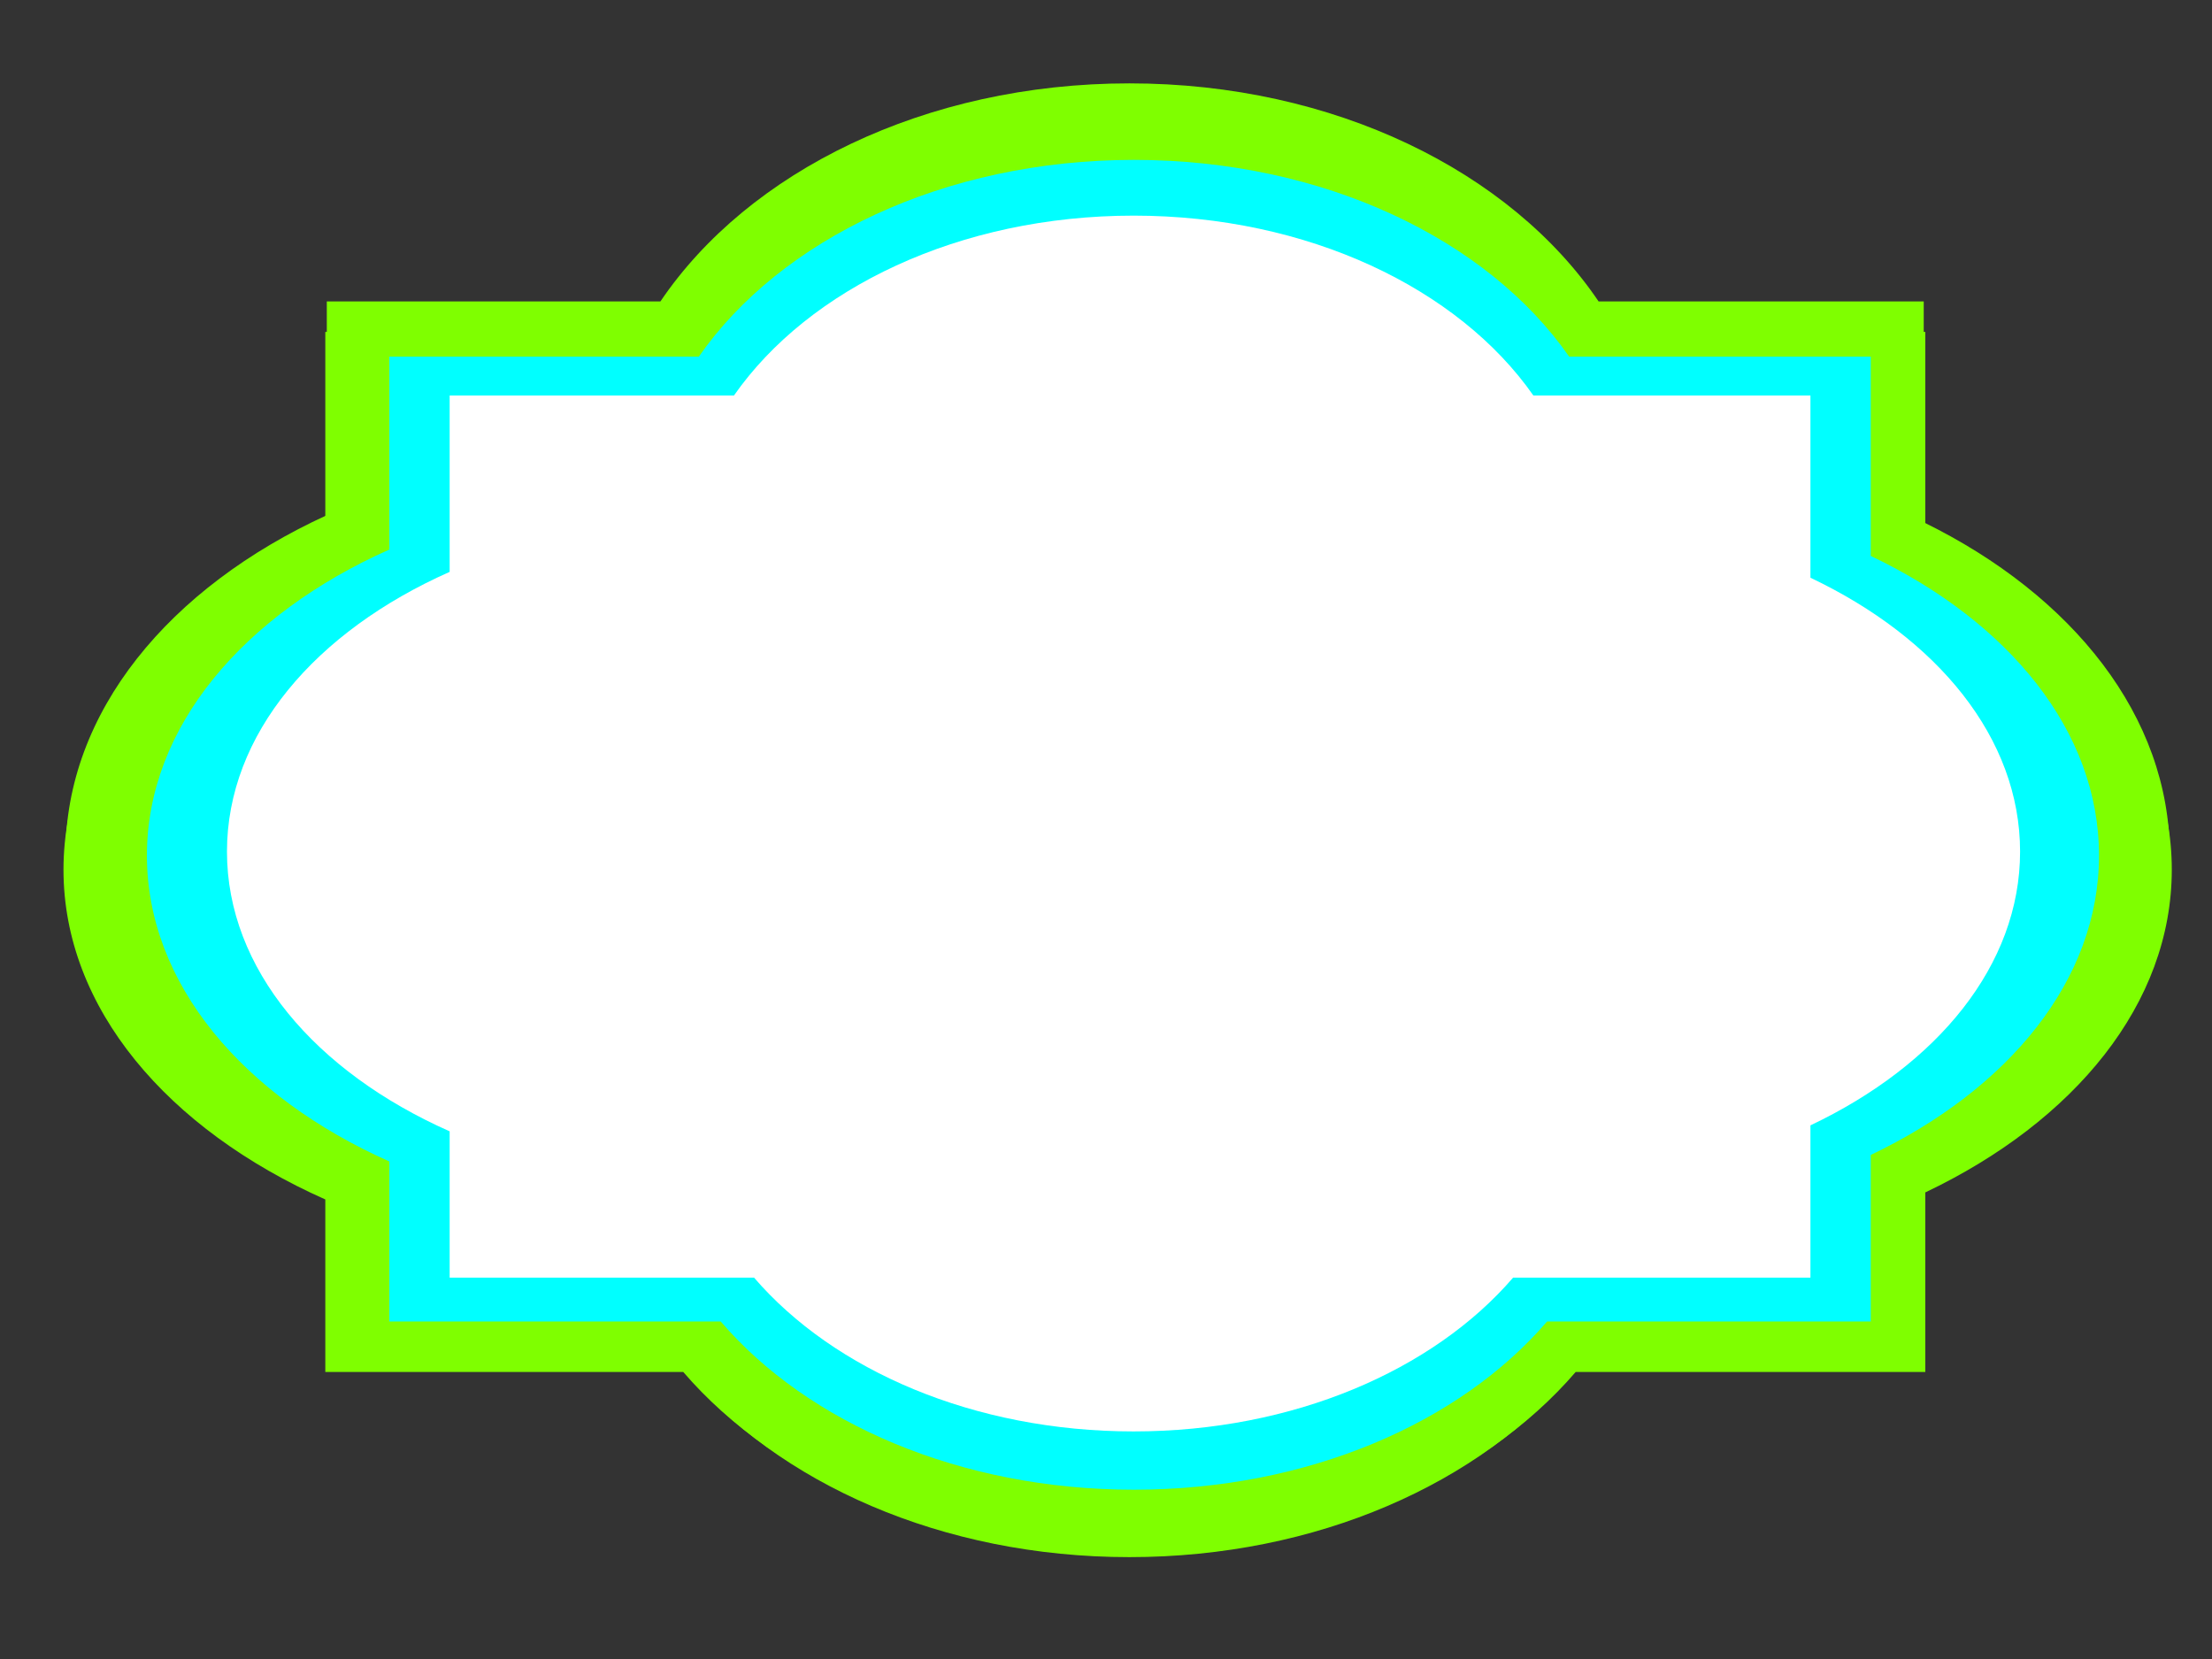 <?xml version="1.0"?><svg width="640" height="480" xmlns="http://www.w3.org/2000/svg">
 <rect width="100%" height="100%" fill="#333333" stroke="none"/>
 <title>greenandbluelabel</title>
 <g>
  <title>Layer 1</title>
  <path d="m326.775,24.121c-59.192,0 -110.295,25.537 -135.694,63.089l-96.527,0l0,61.854c-45.578,20.882 -75.61,56.953 -75.61,98.11c0,41.159 30.025,77.228 75.61,98.109l0,51.314l103.357,0c27.102,32.495 74.608,53.927 128.864,53.927c54.256,0 101.762,-21.432 128.864,-53.927l100.956,0l0,-53.407c43.118,-21.146 71.181,-56.189 71.181,-96.016c0,-39.827 -28.063,-74.908 -71.181,-96.054l0,-63.91l-94.073,0c-25.397,-37.554 -76.553,-63.089 -135.747,-63.089z" fill="#7fff00" id="path3777"/>
  <path d="m326.789,34.681c-59.306,0 -110.505,24.837 -135.954,61.36l-96.712,0l0,60.159c-45.666,20.309 -75.754,55.393 -75.754,95.42c0,40.031 30.083,75.111 75.754,95.42l0,49.908l103.555,0c27.154,31.604 74.749,52.452 129.111,52.452c54.359,0 101.957,-20.848 129.109,-52.452l101.15,0l0,-51.944c43.2,-20.567 71.317,-54.65 71.317,-93.385c0,-38.736 -28.117,-72.854 -71.317,-93.421l0,-62.158l-94.253,0c-25.447,-36.525 -76.699,-61.36 -136.005,-61.36z" fill="#7fff00" id="path3779"/>
  <path d="m328.073,46.255c-54.91,0 -102.317,23.042 -125.879,56.927l-89.547,0l0,55.814c-42.281,18.842 -70.141,51.39 -70.141,88.526c0,37.139 27.854,69.685 70.141,88.527l0,46.302l95.882,0c25.142,29.326 69.212,48.668 119.544,48.668c50.332,0 94.403,-19.342 119.544,-48.668l93.655,0l0,-48.192c40.001,-19.079 66.035,-50.701 66.035,-86.637c0,-35.937 -26.034,-67.591 -66.035,-86.672l0,-57.668l-87.269,0c-23.562,-33.886 -71.017,-56.927 -125.93,-56.927z" stroke-width="6" fill="#00ffff" id="svg_4"/>
  <path d="m327.98,62.39c-50.437,0 -93.984,21.066 -115.627,52.045l-82.254,0l0,51.027c-38.838,17.226 -64.429,46.983 -64.429,80.934c0,33.954 25.585,63.708 64.429,80.934l0,42.331l88.073,0c23.094,26.81 63.574,44.494 109.808,44.494c46.233,0 86.715,-17.683 109.808,-44.494l86.027,0l0,-44.059c36.743,-17.444 60.657,-46.353 60.657,-79.207c0,-32.855 -23.914,-61.794 -60.657,-79.239l0,-52.722l-80.161,0c-21.643,-30.98 -65.233,-52.045 -115.674,-52.045z" stroke-width="6" fill="#ffffff" id="path3781"/>
 </g>
</svg>